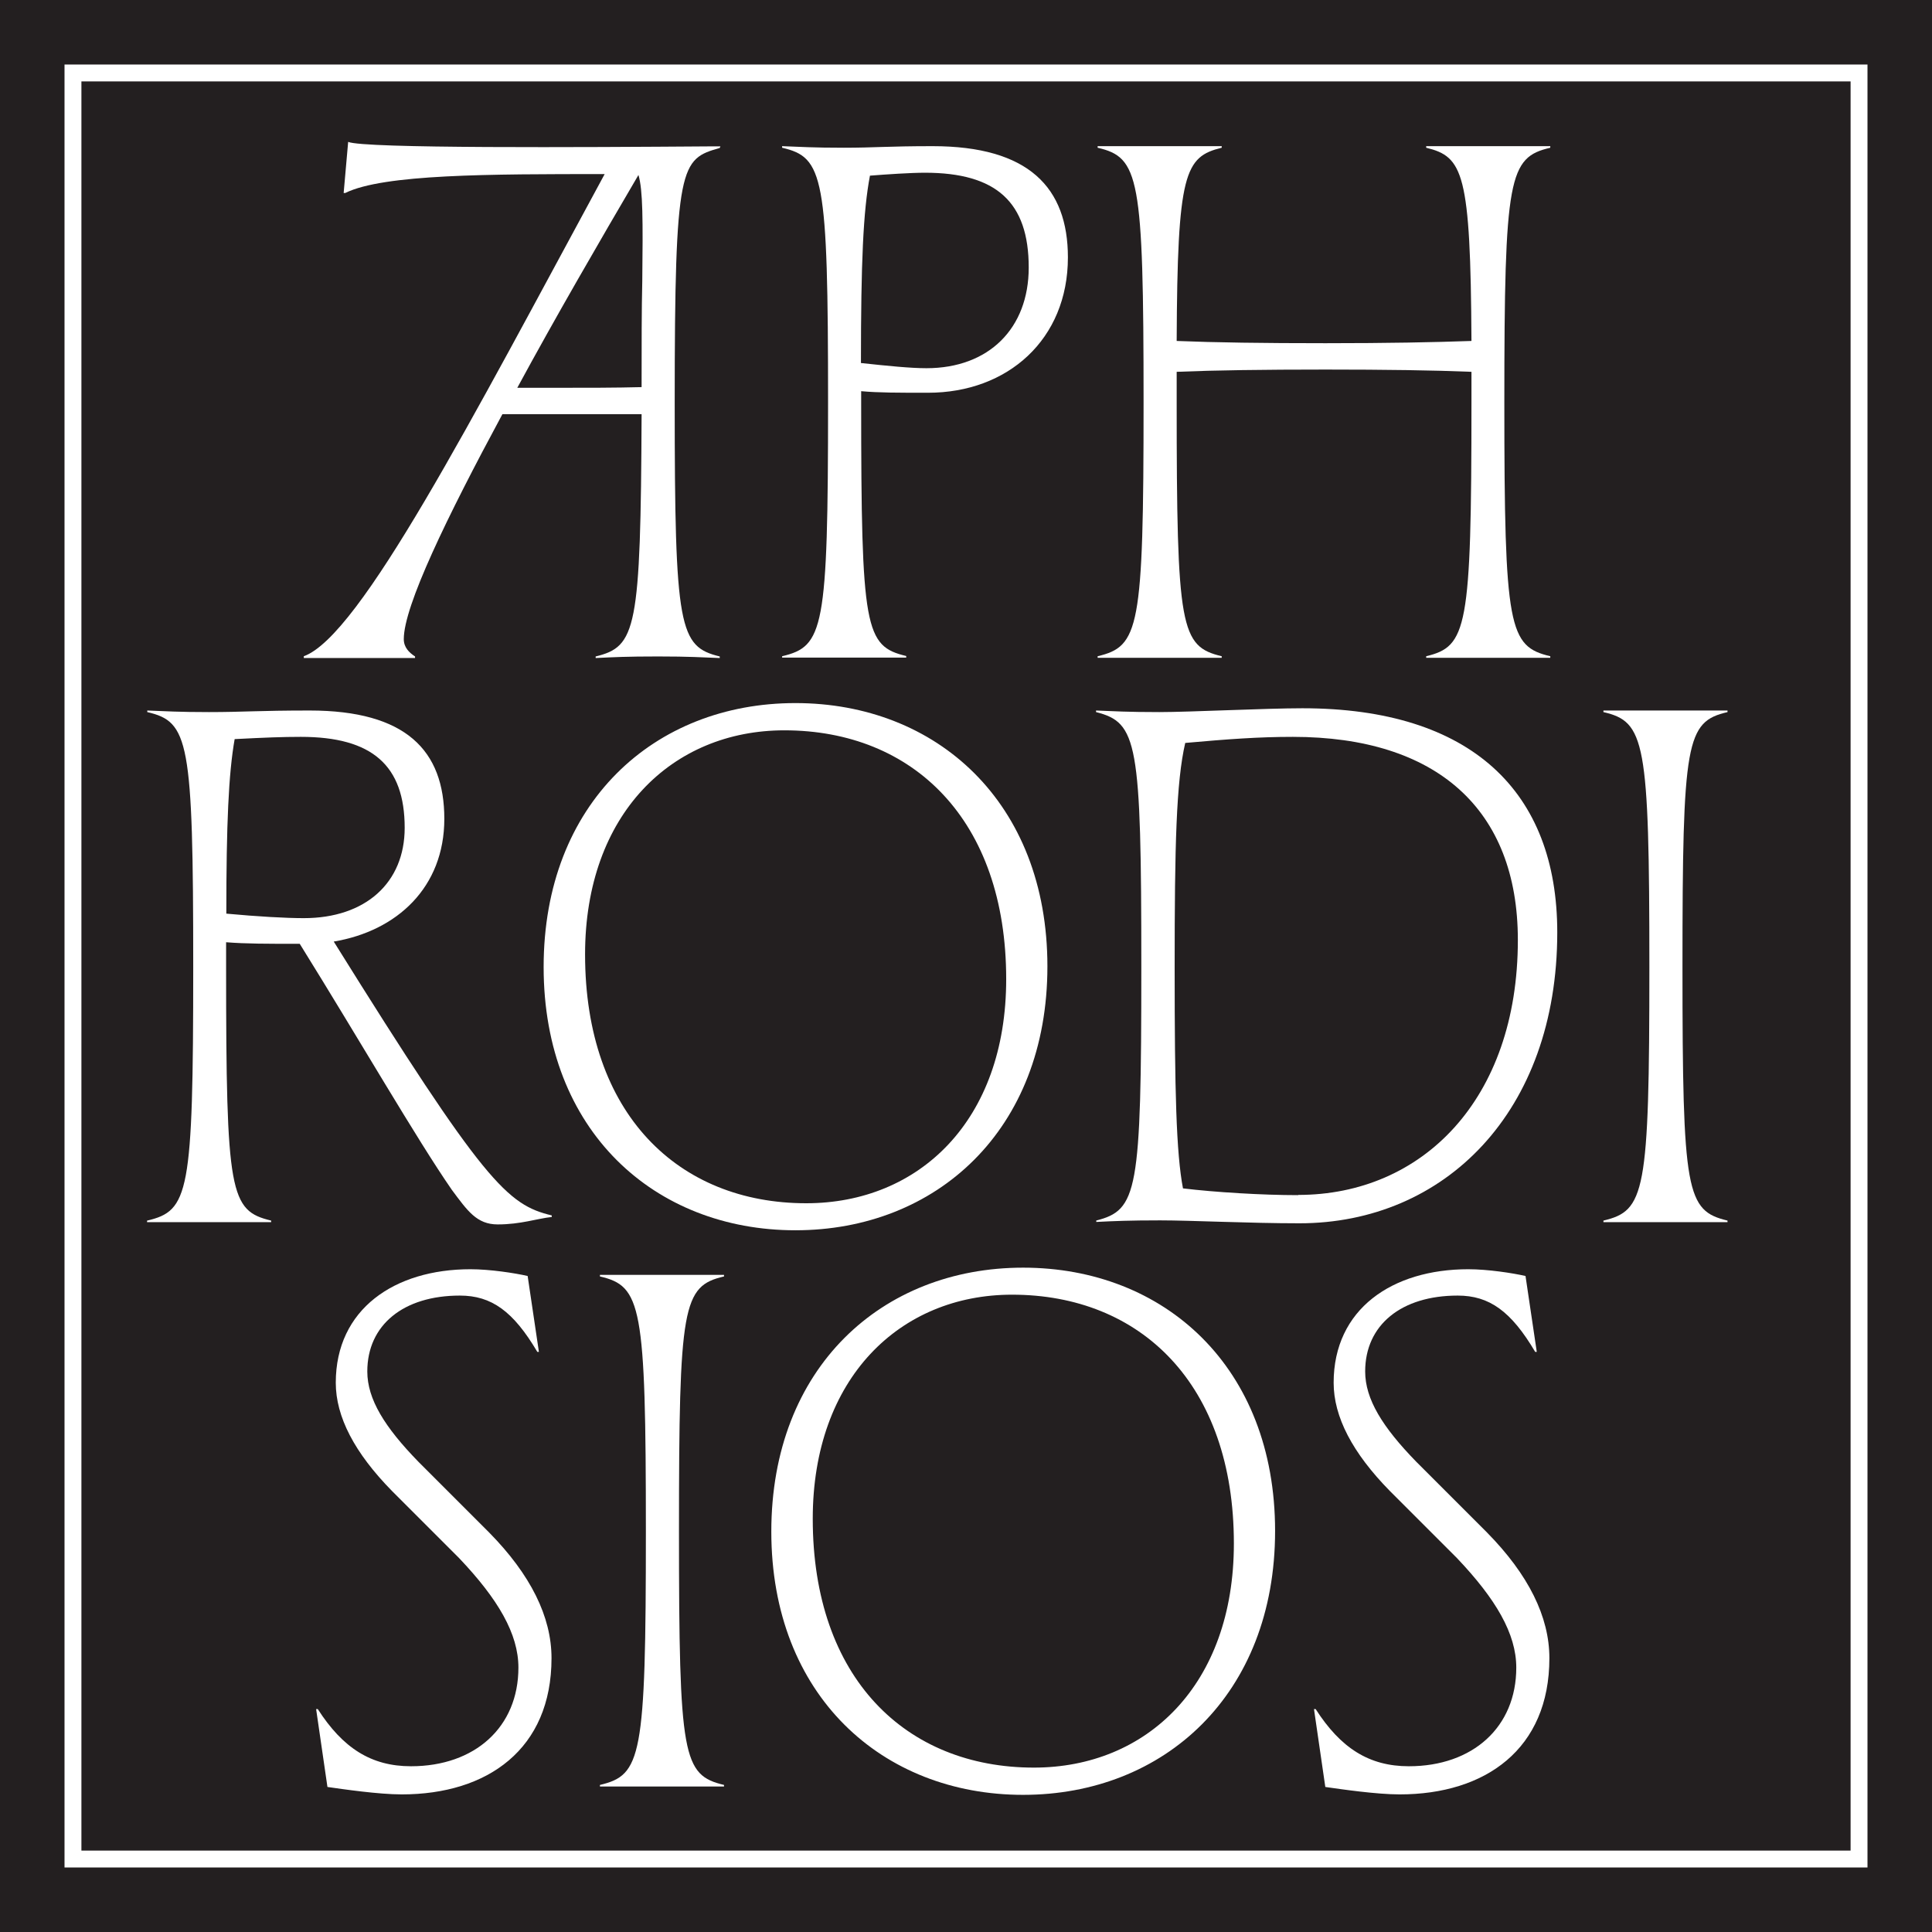 <?xml version="1.0" encoding="UTF-8"?>
<svg id="Layer_2" data-name="Layer 2" xmlns="http://www.w3.org/2000/svg" viewBox="0 0 85.79 85.79">
  <defs>
    <style>
      .cls-1 {
        fill: #231f20;
      }

      .cls-2 {
        fill: none;
        stroke: #fff;
        stroke-miterlimit: 10;
        stroke-width: .75px;
      }

      .cls-3 {
        fill: #fff;
      }
    </style>
  </defs>
  <g id="Layer_1-2" data-name="Layer 1">
    <rect class="cls-1" width="85.79" height="85.79"/>
    <g>
      <path class="cls-3" d="M13.49,29.14c2.5-.9,7.42-10.45,13.36-21.41-5.11,0-9.82,0-11.52.84h-.07l.2-2.27c.67.3,10.42.24,16.03.2h.5l-.03.07c-1.74.5-2,.67-2,11.32,0,10.05.2,10.82,2,11.26v.07c-.8-.03-1.33-.07-2.74-.07s-1.94.03-2.77.07v-.07c1.8-.44,2-1.17,2.04-10.76h-6.18c-2.47,4.58-4.38,8.52-4.38,9.99,0,.37.24.6.5.77v.07h-4.94v-.07ZM24.65,17.22c1.47,0,2.67,0,3.84-.03,0-1.9,0-3.48.03-4.71.03-2.7.03-4.04-.17-4.71-1.74,2.97-3.68,6.31-5.38,9.45h1.67Z"/>
      <path class="cls-3" d="M34.73,29.14c1.84-.44,2.04-1.17,2.04-11.26s-.2-10.89-2.04-11.32v-.07c.8.03,1.37.07,2.74.07s1.94-.07,3.94-.07c4.27,0,6.01,1.84,6.01,4.94,0,3.64-2.67,6.01-6.21,6.01-1.34,0-2.21,0-2.97-.07v.5c0,10.09.17,10.82,2,11.26v.07h-5.51v-.07ZM41.14,16.35c2.77,0,4.54-1.77,4.54-4.47,0-2.91-1.44-4.21-4.61-4.21-.63,0-1.67.07-2.44.13-.3,1.57-.4,3.84-.4,8.32,1.2.13,2.21.23,2.9.23Z"/>
      <path class="cls-3" d="M48.74,29.14c1.84-.44,2.04-1.2,2.04-11.26s-.2-10.89-2.04-11.32v-.07h5.51v.07c-1.64.4-1.97,1.1-2,8.58,1.71.07,3.84.1,6.61.1s4.78-.04,6.48-.1c-.04-7.48-.37-8.18-2.01-8.58v-.07h5.51v.07c-1.84.43-2.04,1.27-2.04,11.32s.2,10.82,2.04,11.26v.07h-5.51v-.07c1.81-.44,2.01-1.2,2.01-11.26v-1.37c-1.71-.07-3.84-.1-6.48-.1-2.77,0-4.91.03-6.61.1v1.37c0,10.05.17,10.82,2,11.26v.07h-5.51v-.07Z"/>
      <path class="cls-3" d="M6.54,54.2c1.84-.44,2.04-1.17,2.04-11.26s-.2-10.89-2.04-11.32v-.07c.8.03,1.37.07,2.74.07,1.53,0,2.2-.07,4.47-.07,4.27,0,5.98,1.77,5.98,4.81s-2.1,4.98-4.91,5.45c6.68,10.72,7.71,11.69,9.68,12.16v.07c-.66.07-1.37.33-2.4.33-.93,0-1.34-.6-2.04-1.54-1.57-2.27-4.07-6.61-6.75-10.92-1.44,0-2.4,0-3.27-.07v1.1c0,10.09.17,10.82,2,11.26v.07h-5.51v-.07ZM13.49,40.77c2.74,0,4.48-1.57,4.48-4.01,0-2.77-1.44-4.04-4.61-4.04-.84,0-1.57.03-2.94.1-.27,1.53-.37,3.77-.37,7.75,1.4.13,2.64.2,3.44.2Z"/>
      <path class="cls-3" d="M24.14,42.94c0-7.28,4.91-11.72,11.18-11.72s11.19,4.41,11.19,11.69-4.94,11.72-11.19,11.72-11.18-4.41-11.18-11.69ZM44.68,43.48c0-7.08-4.14-11.05-9.85-11.05-4.98,0-8.85,3.71-8.85,9.95,0,7.08,4.14,11.05,9.82,11.05,5.01,0,8.88-3.67,8.88-9.95Z"/>
      <path class="cls-3" d="M48.67,54.2c1.84-.47,2.01-1.24,2.01-11.26s-.17-10.85-2.01-11.32v-.07c.77.03,1.37.07,2.81.07,1.34,0,4.74-.17,6.35-.17,7.51,0,11.32,3.71,11.32,9.95,0,7.98-5.01,12.92-11.45,12.92-2.24,0-4.81-.13-6.18-.13s-2.04.03-2.84.07v-.07ZM57.65,53.06c5.48,0,9.75-4.21,9.75-11.32,0-5.81-3.61-9.02-9.99-9.02-1.51,0-2.88.1-4.78.27-.4,1.73-.47,4.51-.47,9.99s.07,8.22.37,9.79c1.4.17,3.51.3,5.11.3Z"/>
      <path class="cls-3" d="M71.2,54.2c1.84-.44,2.04-1.2,2.04-11.26s-.2-10.89-2.04-11.32v-.07h5.51v.07c-1.84.43-2,1.27-2,11.32s.17,10.82,2,11.26v.07h-5.51v-.07Z"/>
      <path class="cls-3" d="M14.04,75.89h.07c1.11,1.73,2.37,2.54,4.14,2.54,2.84,0,4.77-1.74,4.77-4.38,0-1.5-.9-3.04-2.64-4.87l-2.97-2.97c-1.67-1.7-2.5-3.3-2.5-4.81,0-3.27,2.61-5.04,5.98-5.04.87,0,1.97.17,2.54.3l.5,3.37h-.07c-1.07-1.81-2.04-2.5-3.44-2.5-2.5,0-4.11,1.3-4.11,3.37,0,1.23.77,2.47,2.27,4.01l3.14,3.14c1.84,1.87,2.77,3.74,2.77,5.58,0,4.04-2.84,6.05-6.65,6.05-1.03,0-2.6-.23-3.3-.33l-.5-3.44Z"/>
      <path class="cls-3" d="M26.64,79.26c1.84-.44,2.04-1.2,2.04-11.26s-.2-10.89-2.04-11.32v-.07h5.51v.07c-1.84.43-2,1.27-2,11.32s.17,10.82,2,11.26v.07h-5.51v-.07Z"/>
      <path class="cls-3" d="M34.25,68.01c0-7.28,4.91-11.72,11.18-11.72s11.19,4.41,11.19,11.69-4.94,11.72-11.19,11.72-11.18-4.41-11.18-11.69ZM54.79,68.54c0-7.08-4.14-11.05-9.85-11.05-4.98,0-8.85,3.71-8.85,9.95,0,7.08,4.14,11.05,9.82,11.05,5.01,0,8.88-3.67,8.88-9.95Z"/>
      <path class="cls-3" d="M58.35,75.89h.07c1.11,1.73,2.37,2.54,4.14,2.54,2.84,0,4.77-1.74,4.77-4.38,0-1.5-.9-3.04-2.64-4.87l-2.97-2.97c-1.67-1.7-2.5-3.3-2.5-4.81,0-3.27,2.6-5.04,5.98-5.04.87,0,1.97.17,2.54.3l.5,3.37h-.07c-1.07-1.81-2.04-2.5-3.44-2.5-2.5,0-4.11,1.3-4.11,3.37,0,1.23.77,2.47,2.27,4.01l3.14,3.14c1.84,1.87,2.77,3.74,2.77,5.58,0,4.04-2.84,6.05-6.65,6.05-1.03,0-2.6-.23-3.3-.33l-.5-3.44Z"/>
    </g>
    <rect class="cls-2" x="3.24" y="3.24" width="79.31" height="79.31"/>
  </g>
</svg>